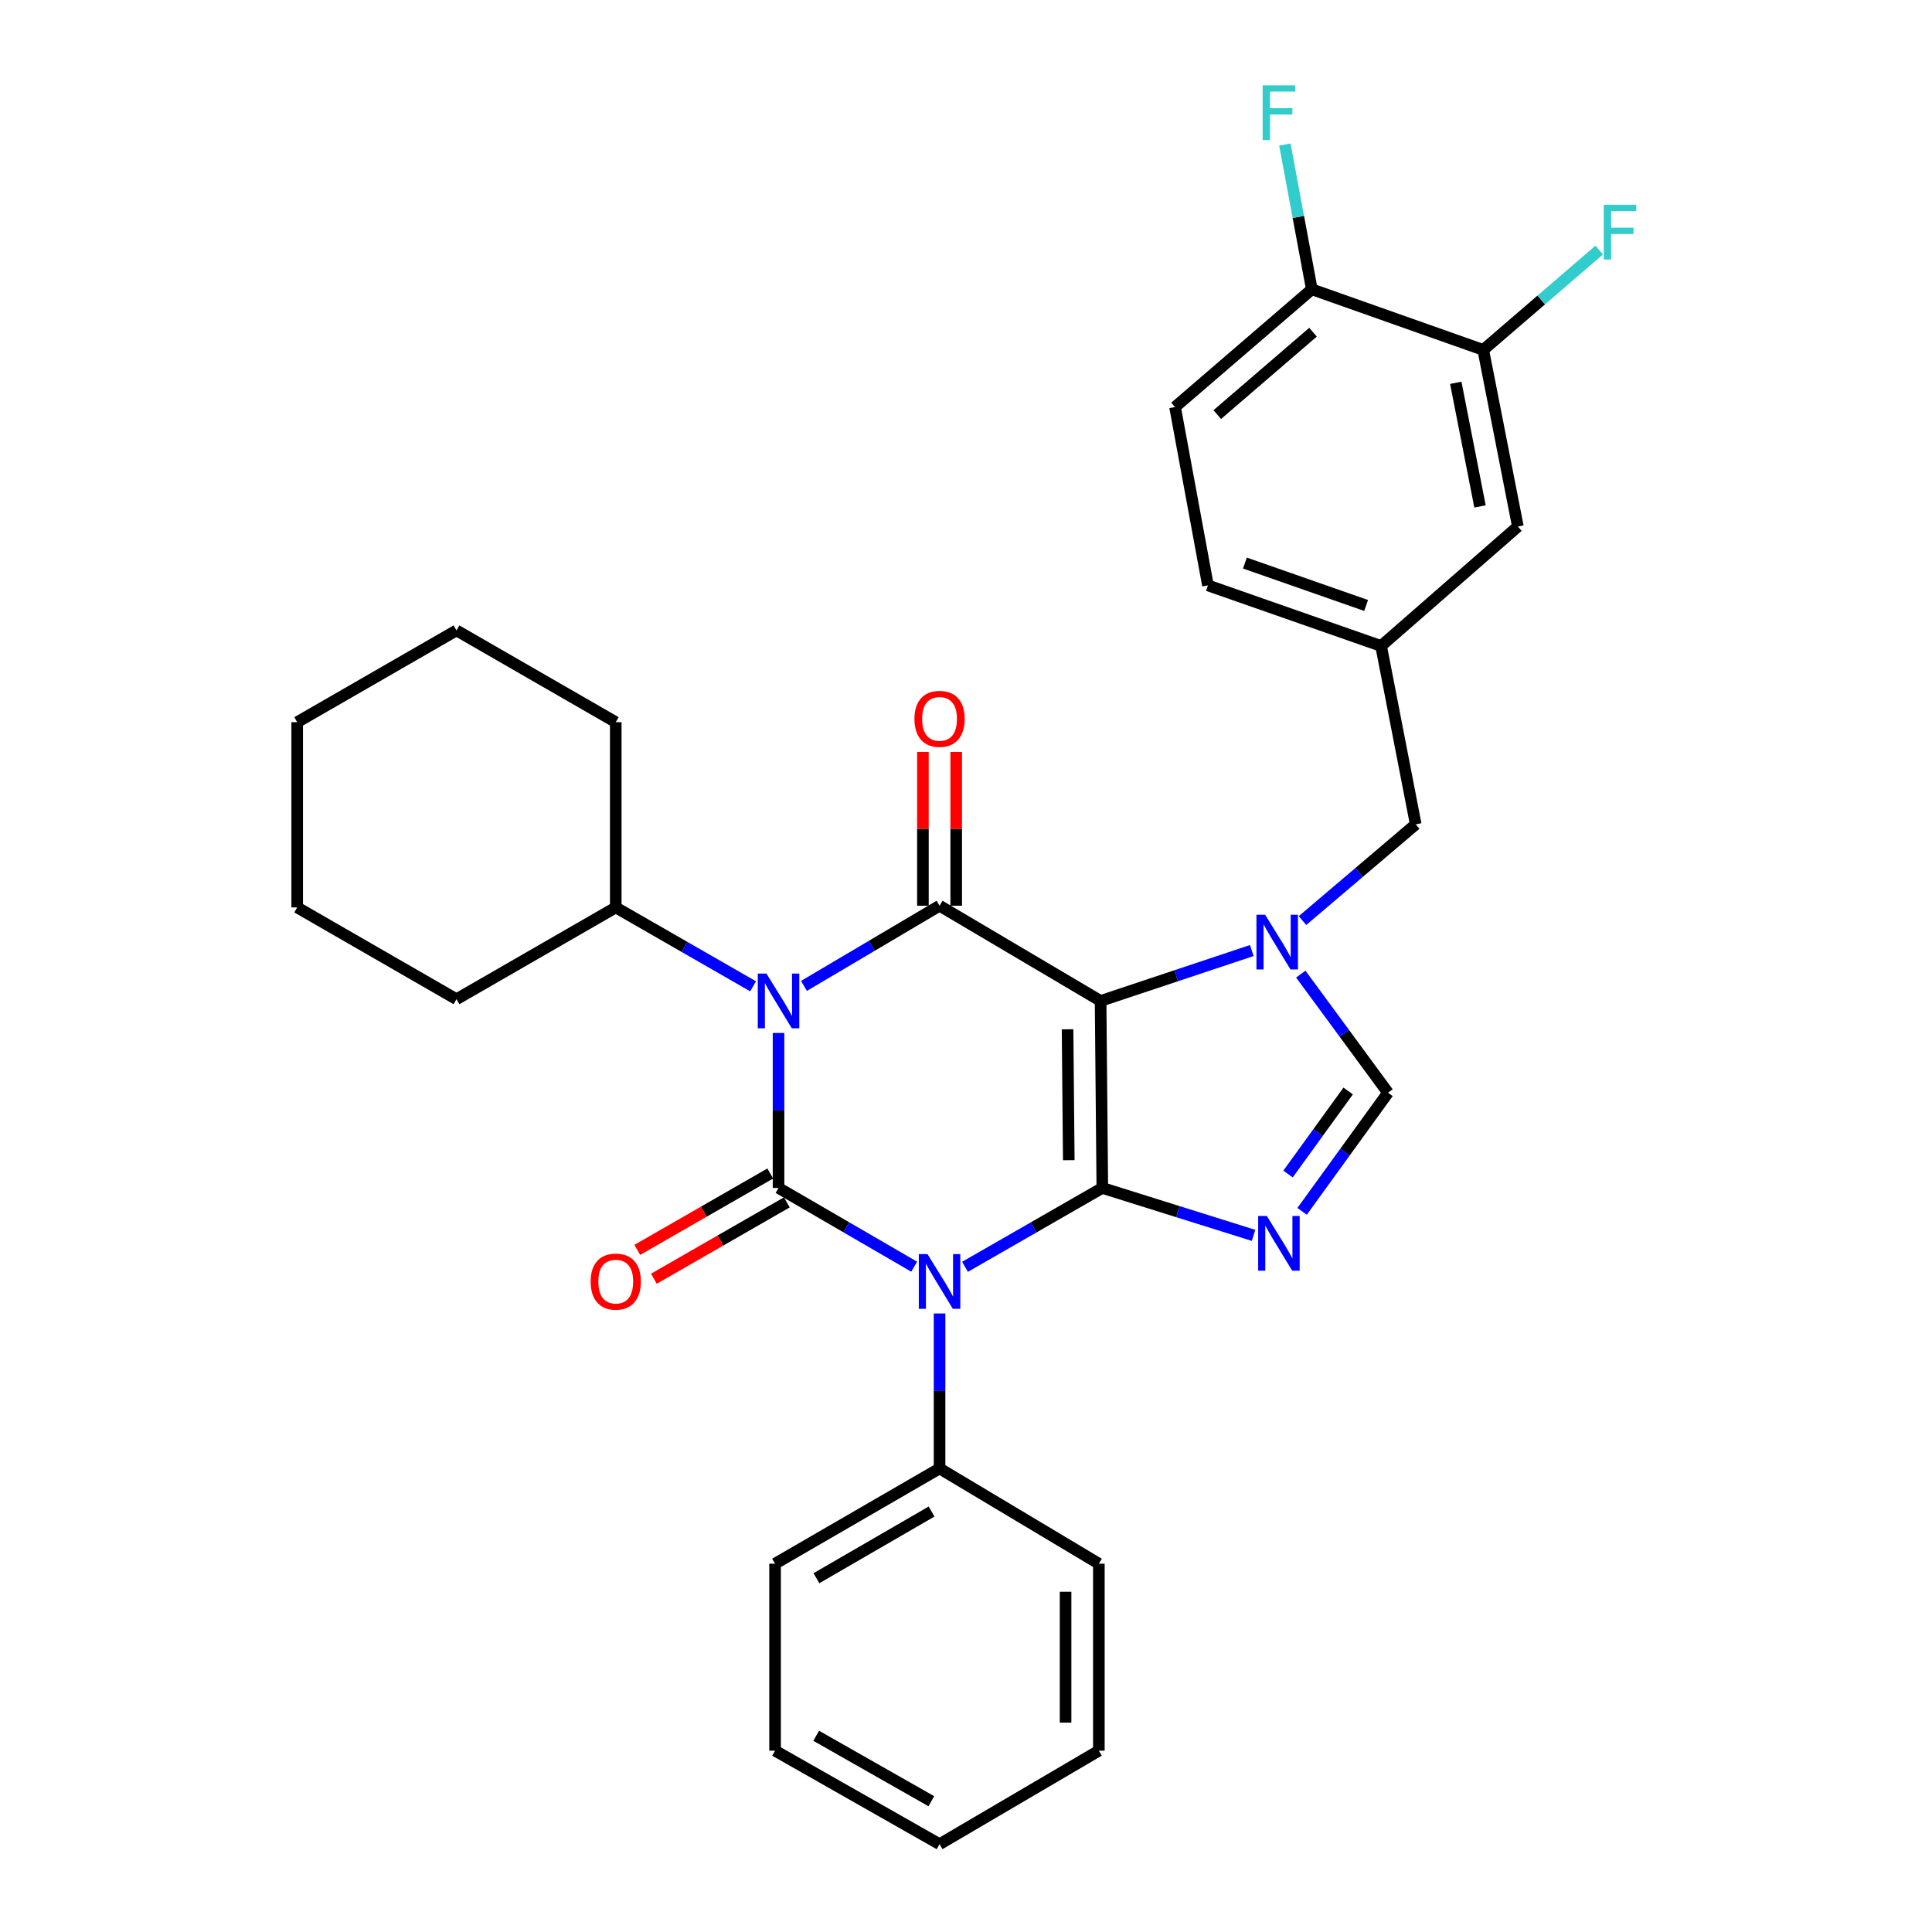 <?xml version='1.0' encoding='iso-8859-1'?>
<svg version='1.1' baseProfile='full'
              xmlns='http://www.w3.org/2000/svg'
                      xmlns:rdkit='http://www.rdkit.org/xml'
                      xmlns:xlink='http://www.w3.org/1999/xlink'
                  xml:space='preserve'
width='1000px' height='1000px' viewBox='0 0 1000 1000'>
<!-- END OF HEADER -->
<rect style='opacity:1.0;fill:#FFFFFF;stroke:none' width='1000' height='1000' x='0' y='0'> </rect>
<path class='bond-0' d='M 402.972,534.664 L 402.972,574.77' style='fill:none;fill-rule:evenodd;stroke:#0000FF;stroke-width:6px;stroke-linecap:butt;stroke-linejoin:miter;stroke-opacity:1' />
<path class='bond-0' d='M 402.972,574.77 L 402.972,614.876' style='fill:none;fill-rule:evenodd;stroke:#000000;stroke-width:6px;stroke-linecap:butt;stroke-linejoin:miter;stroke-opacity:1' />
<path class='bond-1' d='M 416.132,510.301 L 451.223,489.55' style='fill:none;fill-rule:evenodd;stroke:#0000FF;stroke-width:6px;stroke-linecap:butt;stroke-linejoin:miter;stroke-opacity:1' />
<path class='bond-1' d='M 451.223,489.55 L 486.314,468.798' style='fill:none;fill-rule:evenodd;stroke:#000000;stroke-width:6px;stroke-linecap:butt;stroke-linejoin:miter;stroke-opacity:1' />
<path class='bond-2' d='M 389.802,510.52 L 354.261,490.104' style='fill:none;fill-rule:evenodd;stroke:#0000FF;stroke-width:6px;stroke-linecap:butt;stroke-linejoin:miter;stroke-opacity:1' />
<path class='bond-2' d='M 354.261,490.104 L 318.719,469.688' style='fill:none;fill-rule:evenodd;stroke:#000000;stroke-width:6px;stroke-linecap:butt;stroke-linejoin:miter;stroke-opacity:1' />
<path class='bond-3' d='M 402.972,614.876 L 438.068,635.256' style='fill:none;fill-rule:evenodd;stroke:#000000;stroke-width:6px;stroke-linecap:butt;stroke-linejoin:miter;stroke-opacity:1' />
<path class='bond-3' d='M 438.068,635.256 L 473.165,655.636' style='fill:none;fill-rule:evenodd;stroke:#0000FF;stroke-width:6px;stroke-linecap:butt;stroke-linejoin:miter;stroke-opacity:1' />
<path class='bond-4' d='M 398.681,607.406 L 364.269,627.172' style='fill:none;fill-rule:evenodd;stroke:#000000;stroke-width:6px;stroke-linecap:butt;stroke-linejoin:miter;stroke-opacity:1' />
<path class='bond-4' d='M 364.269,627.172 L 329.857,646.939' style='fill:none;fill-rule:evenodd;stroke:#FF0000;stroke-width:6px;stroke-linecap:butt;stroke-linejoin:miter;stroke-opacity:1' />
<path class='bond-4' d='M 407.262,622.346 L 372.851,642.112' style='fill:none;fill-rule:evenodd;stroke:#000000;stroke-width:6px;stroke-linecap:butt;stroke-linejoin:miter;stroke-opacity:1' />
<path class='bond-4' d='M 372.851,642.112 L 338.439,661.879' style='fill:none;fill-rule:evenodd;stroke:#FF0000;stroke-width:6px;stroke-linecap:butt;stroke-linejoin:miter;stroke-opacity:1' />
<path class='bond-5' d='M 486.314,679.851 L 486.314,719.957' style='fill:none;fill-rule:evenodd;stroke:#0000FF;stroke-width:6px;stroke-linecap:butt;stroke-linejoin:miter;stroke-opacity:1' />
<path class='bond-5' d='M 486.314,719.957 L 486.314,760.063' style='fill:none;fill-rule:evenodd;stroke:#000000;stroke-width:6px;stroke-linecap:butt;stroke-linejoin:miter;stroke-opacity:1' />
<path class='bond-6' d='M 499.483,655.706 L 535.02,635.291' style='fill:none;fill-rule:evenodd;stroke:#0000FF;stroke-width:6px;stroke-linecap:butt;stroke-linejoin:miter;stroke-opacity:1' />
<path class='bond-6' d='M 535.02,635.291 L 570.557,614.876' style='fill:none;fill-rule:evenodd;stroke:#000000;stroke-width:6px;stroke-linecap:butt;stroke-linejoin:miter;stroke-opacity:1' />
<path class='bond-7' d='M 486.314,468.798 L 569.667,518.084' style='fill:none;fill-rule:evenodd;stroke:#000000;stroke-width:6px;stroke-linecap:butt;stroke-linejoin:miter;stroke-opacity:1' />
<path class='bond-8' d='M 494.929,468.798 L 494.929,428.992' style='fill:none;fill-rule:evenodd;stroke:#000000;stroke-width:6px;stroke-linecap:butt;stroke-linejoin:miter;stroke-opacity:1' />
<path class='bond-8' d='M 494.929,428.992 L 494.929,389.187' style='fill:none;fill-rule:evenodd;stroke:#FF0000;stroke-width:6px;stroke-linecap:butt;stroke-linejoin:miter;stroke-opacity:1' />
<path class='bond-8' d='M 477.7,468.798 L 477.7,428.992' style='fill:none;fill-rule:evenodd;stroke:#000000;stroke-width:6px;stroke-linecap:butt;stroke-linejoin:miter;stroke-opacity:1' />
<path class='bond-8' d='M 477.7,428.992 L 477.7,389.187' style='fill:none;fill-rule:evenodd;stroke:#FF0000;stroke-width:6px;stroke-linecap:butt;stroke-linejoin:miter;stroke-opacity:1' />
<path class='bond-9' d='M 608.203,210.681 L 678.998,149.746' style='fill:none;fill-rule:evenodd;stroke:#000000;stroke-width:6px;stroke-linecap:butt;stroke-linejoin:miter;stroke-opacity:1' />
<path class='bond-9' d='M 630.062,214.599 L 679.618,171.945' style='fill:none;fill-rule:evenodd;stroke:#000000;stroke-width:6px;stroke-linecap:butt;stroke-linejoin:miter;stroke-opacity:1' />
<path class='bond-10' d='M 608.203,210.681 L 625.232,302.993' style='fill:none;fill-rule:evenodd;stroke:#000000;stroke-width:6px;stroke-linecap:butt;stroke-linejoin:miter;stroke-opacity:1' />
<path class='bond-11' d='M 569.667,518.084 L 570.557,614.876' style='fill:none;fill-rule:evenodd;stroke:#000000;stroke-width:6px;stroke-linecap:butt;stroke-linejoin:miter;stroke-opacity:1' />
<path class='bond-11' d='M 552.572,532.761 L 553.195,600.515' style='fill:none;fill-rule:evenodd;stroke:#000000;stroke-width:6px;stroke-linecap:butt;stroke-linejoin:miter;stroke-opacity:1' />
<path class='bond-12' d='M 569.667,518.084 L 608.798,505.042' style='fill:none;fill-rule:evenodd;stroke:#000000;stroke-width:6px;stroke-linecap:butt;stroke-linejoin:miter;stroke-opacity:1' />
<path class='bond-12' d='M 608.798,505.042 L 647.93,491.999' style='fill:none;fill-rule:evenodd;stroke:#0000FF;stroke-width:6px;stroke-linecap:butt;stroke-linejoin:miter;stroke-opacity:1' />
<path class='bond-13' d='M 570.557,614.876 L 609.695,627.154' style='fill:none;fill-rule:evenodd;stroke:#000000;stroke-width:6px;stroke-linecap:butt;stroke-linejoin:miter;stroke-opacity:1' />
<path class='bond-13' d='M 609.695,627.154 L 648.834,639.432' style='fill:none;fill-rule:evenodd;stroke:#0000FF;stroke-width:6px;stroke-linecap:butt;stroke-linejoin:miter;stroke-opacity:1' />
<path class='bond-14' d='M 673.967,626.987 L 696.201,596.288' style='fill:none;fill-rule:evenodd;stroke:#0000FF;stroke-width:6px;stroke-linecap:butt;stroke-linejoin:miter;stroke-opacity:1' />
<path class='bond-14' d='M 696.201,596.288 L 718.434,565.59' style='fill:none;fill-rule:evenodd;stroke:#000000;stroke-width:6px;stroke-linecap:butt;stroke-linejoin:miter;stroke-opacity:1' />
<path class='bond-14' d='M 666.683,607.671 L 682.246,586.182' style='fill:none;fill-rule:evenodd;stroke:#0000FF;stroke-width:6px;stroke-linecap:butt;stroke-linejoin:miter;stroke-opacity:1' />
<path class='bond-14' d='M 682.246,586.182 L 697.81,564.693' style='fill:none;fill-rule:evenodd;stroke:#000000;stroke-width:6px;stroke-linecap:butt;stroke-linejoin:miter;stroke-opacity:1' />
<path class='bond-15' d='M 718.434,565.59 L 695.854,534.893' style='fill:none;fill-rule:evenodd;stroke:#000000;stroke-width:6px;stroke-linecap:butt;stroke-linejoin:miter;stroke-opacity:1' />
<path class='bond-15' d='M 695.854,534.893 L 673.275,504.197' style='fill:none;fill-rule:evenodd;stroke:#0000FF;stroke-width:6px;stroke-linecap:butt;stroke-linejoin:miter;stroke-opacity:1' />
<path class='bond-16' d='M 674.171,476.487 L 703.472,451.58' style='fill:none;fill-rule:evenodd;stroke:#0000FF;stroke-width:6px;stroke-linecap:butt;stroke-linejoin:miter;stroke-opacity:1' />
<path class='bond-16' d='M 703.472,451.58 L 732.773,426.672' style='fill:none;fill-rule:evenodd;stroke:#000000;stroke-width:6px;stroke-linecap:butt;stroke-linejoin:miter;stroke-opacity:1' />
<path class='bond-17' d='M 678.998,149.746 L 767.729,181.114' style='fill:none;fill-rule:evenodd;stroke:#000000;stroke-width:6px;stroke-linecap:butt;stroke-linejoin:miter;stroke-opacity:1' />
<path class='bond-18' d='M 678.998,149.746 L 672.019,112.278' style='fill:none;fill-rule:evenodd;stroke:#000000;stroke-width:6px;stroke-linecap:butt;stroke-linejoin:miter;stroke-opacity:1' />
<path class='bond-18' d='M 672.019,112.278 L 665.04,74.81' style='fill:none;fill-rule:evenodd;stroke:#33CCCC;stroke-width:6px;stroke-linecap:butt;stroke-linejoin:miter;stroke-opacity:1' />
<path class='bond-19' d='M 625.232,302.993 L 714.854,334.36' style='fill:none;fill-rule:evenodd;stroke:#000000;stroke-width:6px;stroke-linecap:butt;stroke-linejoin:miter;stroke-opacity:1' />
<path class='bond-19' d='M 644.367,291.436 L 707.102,313.393' style='fill:none;fill-rule:evenodd;stroke:#000000;stroke-width:6px;stroke-linecap:butt;stroke-linejoin:miter;stroke-opacity:1' />
<path class='bond-20' d='M 318.719,469.688 L 318.719,373.797' style='fill:none;fill-rule:evenodd;stroke:#000000;stroke-width:6px;stroke-linecap:butt;stroke-linejoin:miter;stroke-opacity:1' />
<path class='bond-21' d='M 318.719,469.688 L 236.276,517.194' style='fill:none;fill-rule:evenodd;stroke:#000000;stroke-width:6px;stroke-linecap:butt;stroke-linejoin:miter;stroke-opacity:1' />
<path class='bond-22' d='M 318.719,373.797 L 236.276,326.301' style='fill:none;fill-rule:evenodd;stroke:#000000;stroke-width:6px;stroke-linecap:butt;stroke-linejoin:miter;stroke-opacity:1' />
<path class='bond-23' d='M 486.314,760.063 L 401.172,809.368' style='fill:none;fill-rule:evenodd;stroke:#000000;stroke-width:6px;stroke-linecap:butt;stroke-linejoin:miter;stroke-opacity:1' />
<path class='bond-23' d='M 482.177,782.368 L 422.578,816.882' style='fill:none;fill-rule:evenodd;stroke:#000000;stroke-width:6px;stroke-linecap:butt;stroke-linejoin:miter;stroke-opacity:1' />
<path class='bond-24' d='M 486.314,760.063 L 568.767,809.368' style='fill:none;fill-rule:evenodd;stroke:#000000;stroke-width:6px;stroke-linecap:butt;stroke-linejoin:miter;stroke-opacity:1' />
<path class='bond-25' d='M 401.172,809.368 L 401.172,906.15' style='fill:none;fill-rule:evenodd;stroke:#000000;stroke-width:6px;stroke-linecap:butt;stroke-linejoin:miter;stroke-opacity:1' />
<path class='bond-26' d='M 568.767,809.368 L 568.767,906.15' style='fill:none;fill-rule:evenodd;stroke:#000000;stroke-width:6px;stroke-linecap:butt;stroke-linejoin:miter;stroke-opacity:1' />
<path class='bond-26' d='M 551.538,823.885 L 551.538,891.632' style='fill:none;fill-rule:evenodd;stroke:#000000;stroke-width:6px;stroke-linecap:butt;stroke-linejoin:miter;stroke-opacity:1' />
<path class='bond-27' d='M 401.172,906.15 L 486.314,954.545' style='fill:none;fill-rule:evenodd;stroke:#000000;stroke-width:6px;stroke-linecap:butt;stroke-linejoin:miter;stroke-opacity:1' />
<path class='bond-27' d='M 422.457,898.43 L 482.057,932.307' style='fill:none;fill-rule:evenodd;stroke:#000000;stroke-width:6px;stroke-linecap:butt;stroke-linejoin:miter;stroke-opacity:1' />
<path class='bond-28' d='M 568.767,906.15 L 486.314,954.545' style='fill:none;fill-rule:evenodd;stroke:#000000;stroke-width:6px;stroke-linecap:butt;stroke-linejoin:miter;stroke-opacity:1' />
<path class='bond-29' d='M 236.276,517.194 L 153.823,469.688' style='fill:none;fill-rule:evenodd;stroke:#000000;stroke-width:6px;stroke-linecap:butt;stroke-linejoin:miter;stroke-opacity:1' />
<path class='bond-30' d='M 236.276,326.301 L 153.823,373.797' style='fill:none;fill-rule:evenodd;stroke:#000000;stroke-width:6px;stroke-linecap:butt;stroke-linejoin:miter;stroke-opacity:1' />
<path class='bond-31' d='M 153.823,469.688 L 153.823,373.797' style='fill:none;fill-rule:evenodd;stroke:#000000;stroke-width:6px;stroke-linecap:butt;stroke-linejoin:miter;stroke-opacity:1' />
<path class='bond-32' d='M 767.729,181.114 L 785.648,272.526' style='fill:none;fill-rule:evenodd;stroke:#000000;stroke-width:6px;stroke-linecap:butt;stroke-linejoin:miter;stroke-opacity:1' />
<path class='bond-32' d='M 753.509,198.14 L 766.053,262.128' style='fill:none;fill-rule:evenodd;stroke:#000000;stroke-width:6px;stroke-linecap:butt;stroke-linejoin:miter;stroke-opacity:1' />
<path class='bond-33' d='M 767.729,181.114 L 797.749,155.271' style='fill:none;fill-rule:evenodd;stroke:#000000;stroke-width:6px;stroke-linecap:butt;stroke-linejoin:miter;stroke-opacity:1' />
<path class='bond-33' d='M 797.749,155.271 L 827.768,129.428' style='fill:none;fill-rule:evenodd;stroke:#33CCCC;stroke-width:6px;stroke-linecap:butt;stroke-linejoin:miter;stroke-opacity:1' />
<path class='bond-34' d='M 714.854,334.36 L 785.648,272.526' style='fill:none;fill-rule:evenodd;stroke:#000000;stroke-width:6px;stroke-linecap:butt;stroke-linejoin:miter;stroke-opacity:1' />
<path class='bond-35' d='M 714.854,334.36 L 732.773,426.672' style='fill:none;fill-rule:evenodd;stroke:#000000;stroke-width:6px;stroke-linecap:butt;stroke-linejoin:miter;stroke-opacity:1' />
<path  class='atom-0' d='M 396.712 503.924
L 405.992 518.924
Q 406.912 520.404, 408.392 523.084
Q 409.872 525.764, 409.952 525.924
L 409.952 503.924
L 413.712 503.924
L 413.712 532.244
L 409.832 532.244
L 399.872 515.844
Q 398.712 513.924, 397.472 511.724
Q 396.272 509.524, 395.912 508.844
L 395.912 532.244
L 392.232 532.244
L 392.232 503.924
L 396.712 503.924
' fill='#0000FF'/>
<path  class='atom-2' d='M 480.054 649.111
L 489.334 664.111
Q 490.254 665.591, 491.734 668.271
Q 493.214 670.951, 493.294 671.111
L 493.294 649.111
L 497.054 649.111
L 497.054 677.431
L 493.174 677.431
L 483.214 661.031
Q 482.054 659.111, 480.814 656.911
Q 479.614 654.711, 479.254 654.031
L 479.254 677.431
L 475.574 677.431
L 475.574 649.111
L 480.054 649.111
' fill='#0000FF'/>
<path  class='atom-4' d='M 473.314 372.087
Q 473.314 365.287, 476.674 361.487
Q 480.034 357.687, 486.314 357.687
Q 492.594 357.687, 495.954 361.487
Q 499.314 365.287, 499.314 372.087
Q 499.314 378.967, 495.914 382.887
Q 492.514 386.767, 486.314 386.767
Q 480.074 386.767, 476.674 382.887
Q 473.314 379.007, 473.314 372.087
M 486.314 383.567
Q 490.634 383.567, 492.954 380.687
Q 495.314 377.767, 495.314 372.087
Q 495.314 366.527, 492.954 363.727
Q 490.634 360.887, 486.314 360.887
Q 481.994 360.887, 479.634 363.687
Q 477.314 366.487, 477.314 372.087
Q 477.314 377.807, 479.634 380.687
Q 481.994 383.567, 486.314 383.567
' fill='#FF0000'/>
<path  class='atom-5' d='M 305.719 663.351
Q 305.719 656.551, 309.079 652.751
Q 312.439 648.951, 318.719 648.951
Q 324.999 648.951, 328.359 652.751
Q 331.719 656.551, 331.719 663.351
Q 331.719 670.231, 328.319 674.151
Q 324.919 678.031, 318.719 678.031
Q 312.479 678.031, 309.079 674.151
Q 305.719 670.271, 305.719 663.351
M 318.719 674.831
Q 323.039 674.831, 325.359 671.951
Q 327.719 669.031, 327.719 663.351
Q 327.719 657.791, 325.359 654.991
Q 323.039 652.151, 318.719 652.151
Q 314.399 652.151, 312.039 654.951
Q 309.719 657.751, 309.719 663.351
Q 309.719 669.071, 312.039 671.951
Q 314.399 674.831, 318.719 674.831
' fill='#FF0000'/>
<path  class='atom-9' d='M 655.709 629.393
L 664.989 644.393
Q 665.909 645.873, 667.389 648.553
Q 668.869 651.233, 668.949 651.393
L 668.949 629.393
L 672.709 629.393
L 672.709 657.713
L 668.829 657.713
L 658.869 641.313
Q 657.709 639.393, 656.469 637.193
Q 655.269 634.993, 654.909 634.313
L 654.909 657.713
L 651.229 657.713
L 651.229 629.393
L 655.709 629.393
' fill='#0000FF'/>
<path  class='atom-11' d='M 654.819 473.457
L 664.099 488.457
Q 665.019 489.937, 666.499 492.617
Q 667.979 495.297, 668.059 495.457
L 668.059 473.457
L 671.819 473.457
L 671.819 501.777
L 667.939 501.777
L 657.979 485.377
Q 656.819 483.457, 655.579 481.257
Q 654.379 479.057, 654.019 478.377
L 654.019 501.777
L 650.339 501.777
L 650.339 473.457
L 654.819 473.457
' fill='#0000FF'/>
<path  class='atom-28' d='M 653.549 44.165
L 670.389 44.165
L 670.389 47.405
L 657.349 47.405
L 657.349 56.005
L 668.949 56.005
L 668.949 59.285
L 657.349 59.285
L 657.349 72.485
L 653.549 72.485
L 653.549 44.165
' fill='#33CCCC'/>
<path  class='atom-31' d='M 830.103 106.009
L 846.943 106.009
L 846.943 109.249
L 833.903 109.249
L 833.903 117.849
L 845.503 117.849
L 845.503 121.129
L 833.903 121.129
L 833.903 134.329
L 830.103 134.329
L 830.103 106.009
' fill='#33CCCC'/>
</svg>

